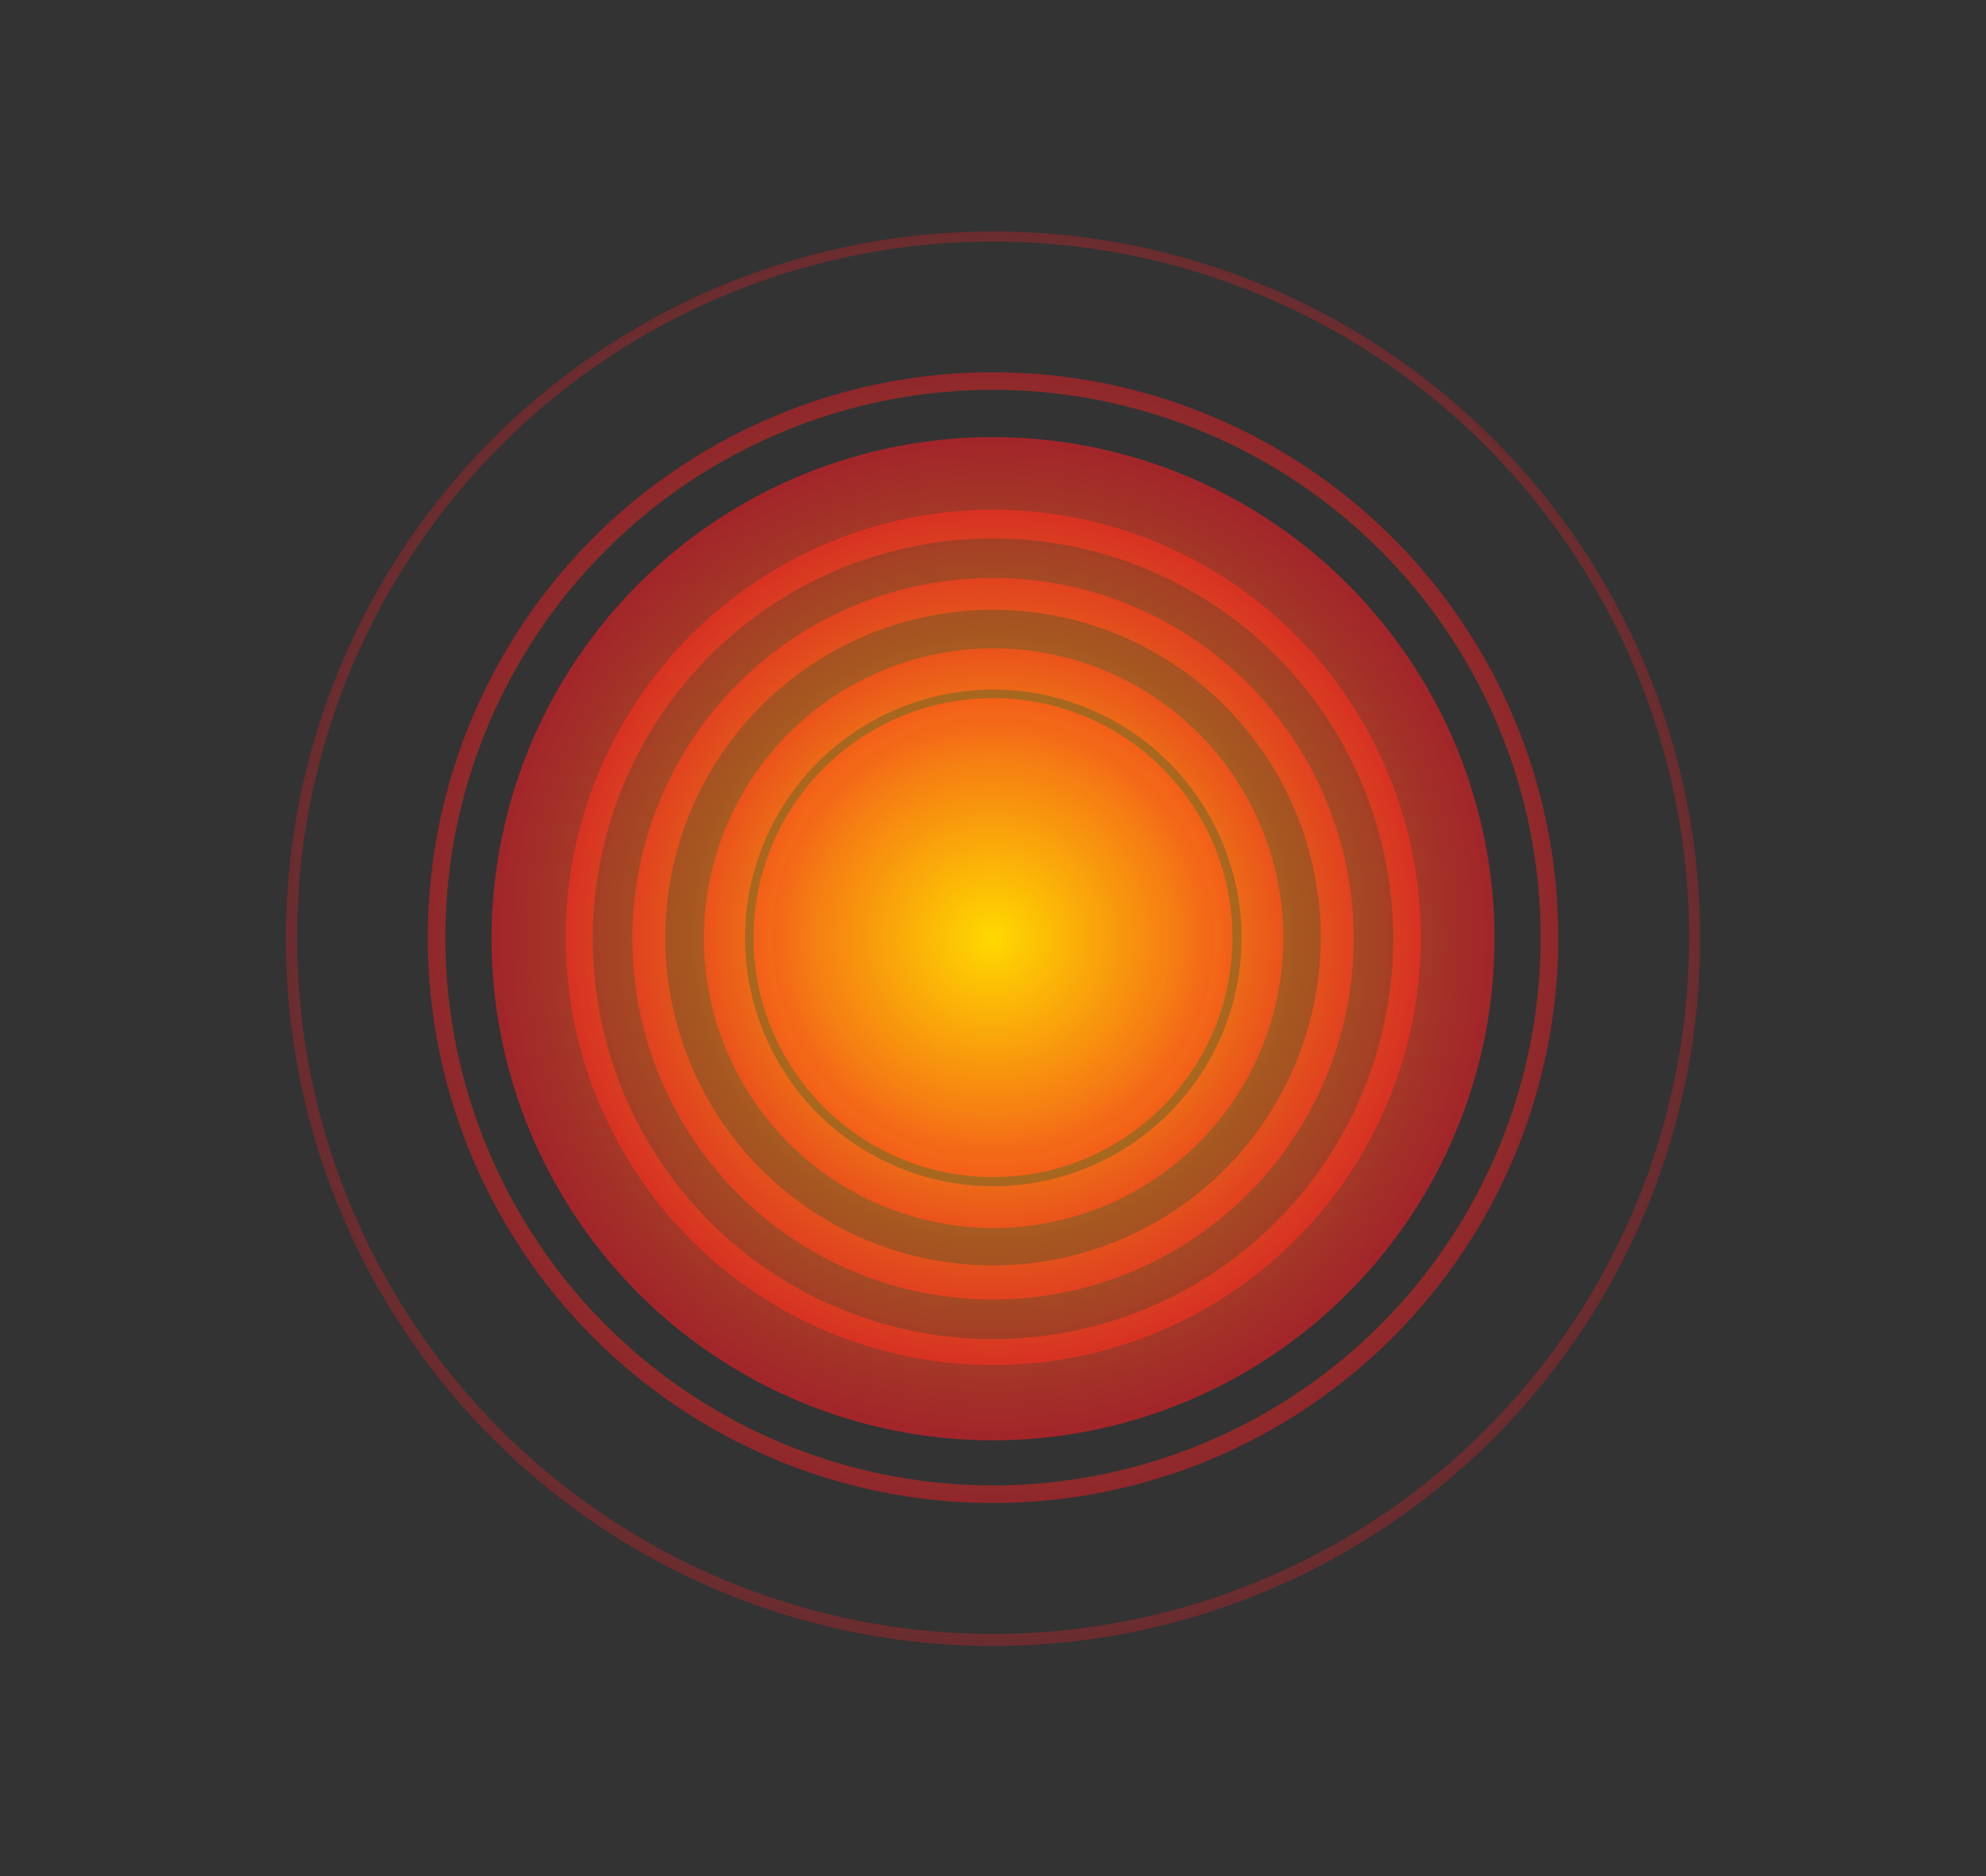 <?xml version="1.0" encoding="UTF-8"?> <svg xmlns="http://www.w3.org/2000/svg" xmlns:xlink="http://www.w3.org/1999/xlink" width="144" height="136" viewBox="0 0 144 136"><rect x="0" y="0" width="144" height="136" fill="#333333" stroke="none"/> <defs> <clipPath id="clip-path"> <rect id="Rectangle_4110" data-name="Rectangle 4110" width="144" height="136" transform="translate(9927 -556)" opacity="0.63"></rect> </clipPath> <radialGradient id="radial-gradient" cx="0.498" cy="0.501" r="0.501" gradientUnits="objectBoundingBox"> <stop offset="0" stop-color="#ffb300"></stop> <stop offset="1" stop-color="#ed1c24"></stop> </radialGradient> <radialGradient id="radial-gradient-2" cx="0.499" cy="0.501" r="0.5" gradientUnits="objectBoundingBox"> <stop offset="0" stop-color="#fff200"></stop> <stop offset="1" stop-color="#ed1c24"></stop> </radialGradient> <radialGradient id="radial-gradient-3" cx="0.499" cy="0.5" gradientTransform="translate(0.001)" xlink:href="#radial-gradient-2"></radialGradient> <radialGradient id="radial-gradient-4" cx="0.499" cy="0.499" r="0.499" xlink:href="#radial-gradient-2"></radialGradient> <radialGradient id="radial-gradient-5" cx="0.499" cy="0.5" r="0.501" xlink:href="#radial-gradient-2"></radialGradient> <radialGradient id="radial-gradient-6" cx="0.5" cy="0.499" xlink:href="#radial-gradient-2"></radialGradient> <radialGradient id="radial-gradient-7" cx="0.5" cy="0.5" xlink:href="#radial-gradient-2"></radialGradient> </defs> <g id="Mask_Group_108" data-name="Mask Group 108" transform="translate(-9927 556)" clip-path="url(#clip-path)"> <g id="Group_438" data-name="Group 438" transform="translate(9947.73 -539.222)"> <circle id="Ellipse_41" data-name="Ellipse 41" cx="17.359" cy="17.359" r="17.359" transform="translate(33.912 33.831)" fill="url(#radial-gradient)"></circle> <path id="Path_1580" data-name="Path 1580" d="M77.327,86.4a16.027,16.027,0,1,0,16.027,16.027A16.027,16.027,0,0,0,77.327,86.4Zm0,28.625a12.6,12.6,0,1,1,12.6-12.6,12.6,12.6,0,0,1-12.6,12.6Z" transform="translate(-26.056 -51.237)" opacity="0.95" fill="url(#radial-gradient-2)"></path> <path id="Path_1581" data-name="Path 1581" d="M76.047,80.2A21.01,21.01,0,1,0,97.1,101.171,21.01,21.01,0,0,0,76.047,80.2Zm0,38.992a18,18,0,1,1,12.748-5.273A18.021,18.021,0,0,1,76.047,119.192Z" transform="translate(-24.776 -49.979)" opacity="0.9" fill="url(#radial-gradient-3)"></path> <path id="Path_1582" data-name="Path 1582" d="M74.754,73.8a26.154,26.154,0,1,0,26.153,26.154A26.154,26.154,0,0,0,74.754,73.8Zm0,49.835A23.762,23.762,0,1,1,98.516,99.874,23.762,23.762,0,0,1,74.754,123.635Z" transform="translate(-23.483 -48.683)" opacity="0.8" fill="url(#radial-gradient-4)"></path> <path id="Path_1583" data-name="Path 1583" d="M73.517,67.6a31,31,0,1,0,21.938,9.08A31.017,31.017,0,0,0,73.517,67.6Zm0,60.125A29.024,29.024,0,1,1,102.542,98.7a29.024,29.024,0,0,1-29.024,29.026Z" transform="translate(-22.247 -47.427)" opacity="0.7" fill="url(#radial-gradient-5)"></path> <path id="Path_1584" data-name="Path 1584" d="M72.16,61a36.36,36.36,0,1,0,36.36,36.36A36.36,36.36,0,0,0,72.16,61Zm0,70.567a34.21,34.21,0,1,0-.006,0Z" transform="translate(-20.889 -46.089)" opacity="0.6" fill="url(#radial-gradient-6)"></path> <path id="Path_1585" data-name="Path 1585" d="M70.985,55.1a40.985,40.985,0,1,0,40.985,40.985A40.985,40.985,0,0,0,70.985,55.1Zm0,80.694a39.709,39.709,0,1,1,39.709-39.709,39.709,39.709,0,0,1-39.709,39.709Z" transform="translate(-19.714 -44.893)" opacity="0.5" fill="url(#radial-gradient-7)"></path> <path id="Path_1586" data-name="Path 1586" d="M69.587,48.3a46.487,46.487,0,1,0,46.487,46.487A46.487,46.487,0,0,0,69.587,48.3Zm0,91.458a44.972,44.972,0,1,1,44.972-44.972,44.972,44.972,0,0,1-44.972,44.972Z" transform="translate(-18.316 -43.516)" opacity="0.4" fill="url(#radial-gradient-6)"></path> <path id="Path_1587" data-name="Path 1587" d="M68.371,42.3a51.271,51.271,0,1,0,51.271,51.271A51.271,51.271,0,0,0,68.371,42.3Zm0,101.664a50.466,50.466,0,1,1,.011,0Z" transform="translate(-17.1 -42.3)" opacity="0.3" fill="url(#radial-gradient-6)"></path> </g> </g> </svg> 